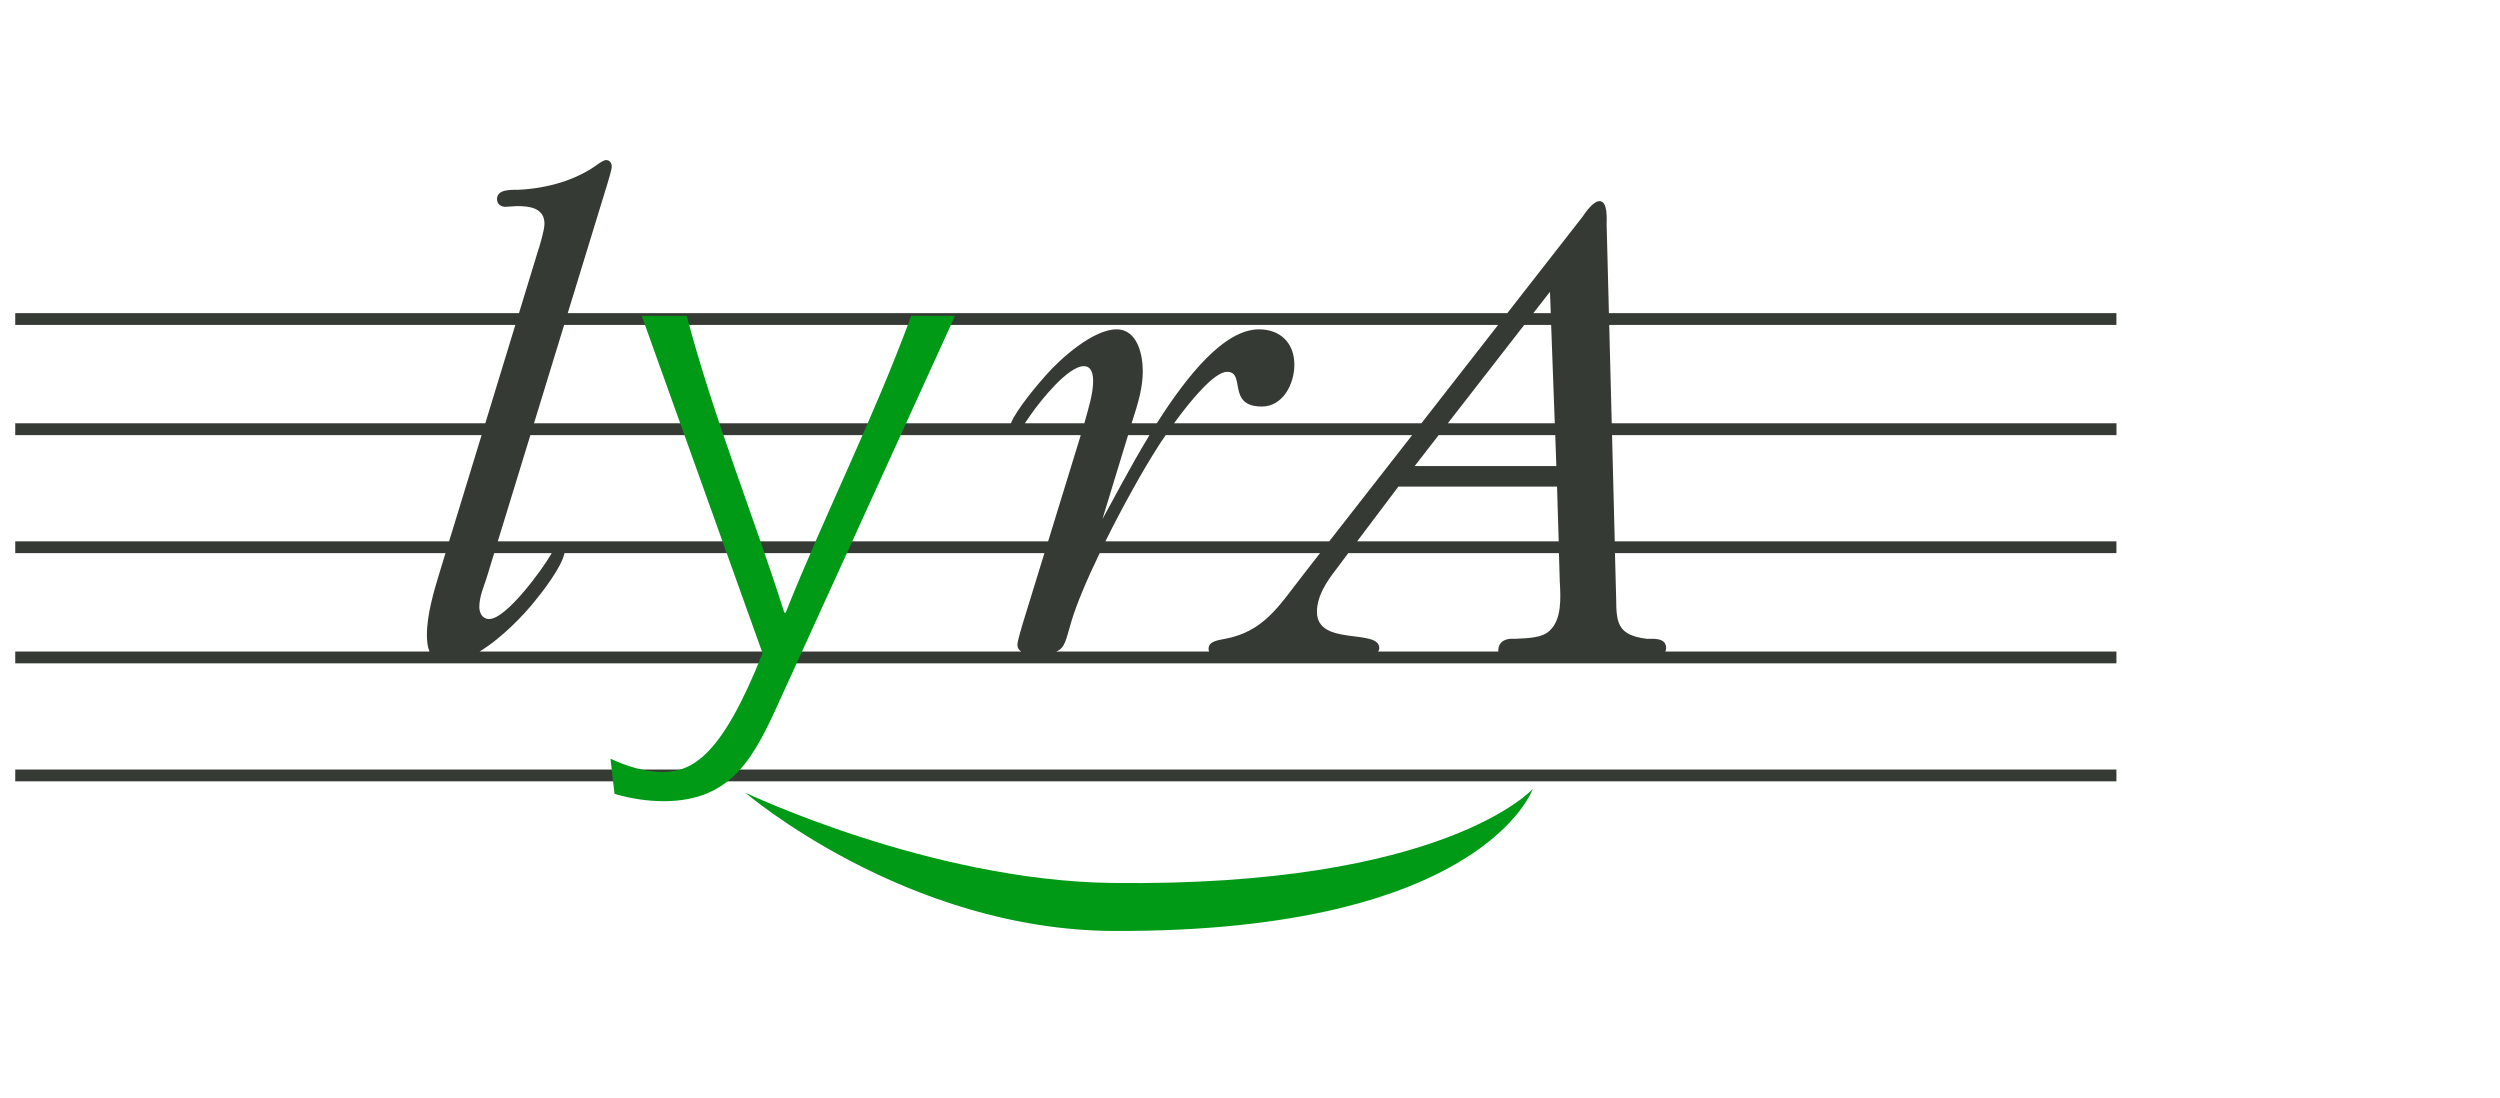 <svg width="164" height="72" viewBox="0 0 164 72" fill="none" xmlns="http://www.w3.org/2000/svg">
<g clip-path="url(#clip0_11902_19391)">
<path d="M105.545 20.541L105.395 14.728C105.395 14.403 105.488 13.195 104.93 13.195C104.512 13.195 104.001 13.938 103.815 14.217L98.88 20.541H37.245L39.852 12.033C39.899 11.848 40.131 11.151 40.131 10.918C40.131 10.686 39.992 10.5 39.76 10.5C39.62 10.5 39.434 10.639 39.341 10.686C37.808 11.848 35.857 12.359 33.998 12.451C33.534 12.451 32.604 12.405 32.604 13.056C32.604 13.381 32.837 13.567 33.162 13.567L33.905 13.52C34.695 13.52 35.717 13.613 35.717 14.682C35.717 15.1 35.392 16.169 35.253 16.587L34.045 20.541H1V21.315H33.807L31.835 27.768H1V28.543H31.593L29.46 35.512H1V36.286H29.223L28.841 37.541C28.469 38.749 28.005 40.329 28.005 41.63C28.005 42.063 28.046 42.44 28.175 42.739H1V43.514H138.837V42.739H109.246C109.272 42.672 109.298 42.605 109.298 42.512C109.298 41.816 108.461 41.908 108.043 41.908C105.72 41.63 106.092 40.468 105.999 38.47L105.942 36.286H138.837V35.512H105.927L105.751 28.543H138.842V27.768H105.73L105.565 21.315H138.837V20.541H105.545ZM101.678 19.142L101.729 20.541H100.589L101.678 19.142ZM37.008 21.315H98.276L93.242 27.768H77.017C78.101 26.276 79.655 24.392 80.496 24.392C81.751 24.392 80.45 26.669 82.773 26.669C84.167 26.669 84.91 25.182 84.91 23.928C84.91 22.487 83.981 21.605 82.587 21.605C80.326 21.605 77.889 24.609 75.886 27.768H74.234L74.317 27.505C74.642 26.483 74.967 25.461 74.967 24.346C74.967 23.324 74.642 21.605 73.248 21.605C71.715 21.605 69.578 23.509 68.602 24.625C68.194 25.074 66.682 26.839 66.315 27.768H35.031L37.008 21.315ZM80.352 41.908C79.934 42.001 79.283 42.048 79.283 42.559C79.283 42.631 79.293 42.688 79.314 42.739H69.289C69.877 42.512 69.924 41.965 70.275 40.793C70.626 39.606 71.323 37.98 72.138 36.286H86.593L85.328 37.913C83.888 39.771 82.866 41.444 80.357 41.908H80.352ZM72.515 35.512C73.661 33.199 74.967 30.866 75.897 29.41C76 29.24 76.201 28.93 76.47 28.543H92.638L87.197 35.512H72.515ZM74.002 28.543H75.406C74.085 30.721 72.985 32.864 72.319 34.056L74.002 28.543ZM71.157 27.691L71.132 27.768H67.229C67.229 27.768 67.244 27.743 67.25 27.738L67.668 27.134C68.225 26.344 70.037 24.02 71.106 24.02C71.617 24.02 71.71 24.578 71.71 24.996C71.71 25.833 71.385 26.855 71.152 27.691H71.157ZM34.793 28.543H70.899L68.757 35.512H32.656L34.793 28.543ZM36.192 36.286C36.177 36.318 36.156 36.348 36.136 36.379C35.578 37.355 33.208 40.608 32.093 40.608C31.629 40.608 31.443 40.189 31.443 39.818C31.443 39.167 31.722 38.517 31.907 37.959L32.419 36.286H36.187H36.192ZM35.113 39.399C35.547 38.878 36.858 37.19 37.029 36.286H68.514L67.069 40.979C67.022 41.165 66.744 42.048 66.744 42.28C66.744 42.512 66.847 42.652 66.991 42.739H31.463C32.935 41.846 34.391 40.313 35.113 39.399ZM102.328 38.238C102.375 39.214 102.468 40.654 101.631 41.397C101.167 41.816 100.423 41.862 99.355 41.908C98.89 41.862 98.286 42.001 98.286 42.698C98.286 42.714 98.296 42.724 98.296 42.739H90.408C90.45 42.672 90.481 42.6 90.481 42.512C90.481 41.212 86.392 42.419 86.392 40.143C86.392 39.074 87.042 38.145 87.646 37.355L88.447 36.286H102.266L102.323 38.238H102.328ZM89.03 35.512L91.735 31.919H102.142L102.251 35.512H89.035H89.03ZM102.096 30.572H92.804L94.378 28.543H102.024L102.096 30.572ZM101.993 27.768H94.977L99.99 21.315H101.755L101.993 27.768Z" fill="#363A35"/>
<path d="M138.837 50.483H1V51.257H138.837V50.483Z" fill="#363A35"/>
<path d="M42.088 20.722H45.051C46.791 27.34 49.408 33.746 51.452 40.189H51.54C54.111 33.741 57.332 27.386 59.774 20.722H62.65L51.153 45.94C49.496 49.6 48.061 52.558 43.533 52.558C42.444 52.558 41.355 52.383 40.312 52.078L40.048 49.771C41.091 50.251 42.268 50.643 43.445 50.643C45.448 50.643 47.364 49.554 50.022 42.848L42.098 20.722H42.088Z" fill="#009A17"/>
<path d="M48.887 51.996C48.887 51.996 59.413 61.025 73.088 61.071C97.284 61.154 100.552 51.753 100.552 51.753C100.552 51.753 94.775 58.196 72.964 57.922C61.008 57.773 48.887 51.996 48.887 51.996Z" fill="#009A17"/>
</g>
<defs>
<clipPath id="clip0_11902_19391">
<rect width="137.837" height="50.571" fill="white" transform="translate(1 10.5)"/>
</clipPath>
</defs>
</svg>
